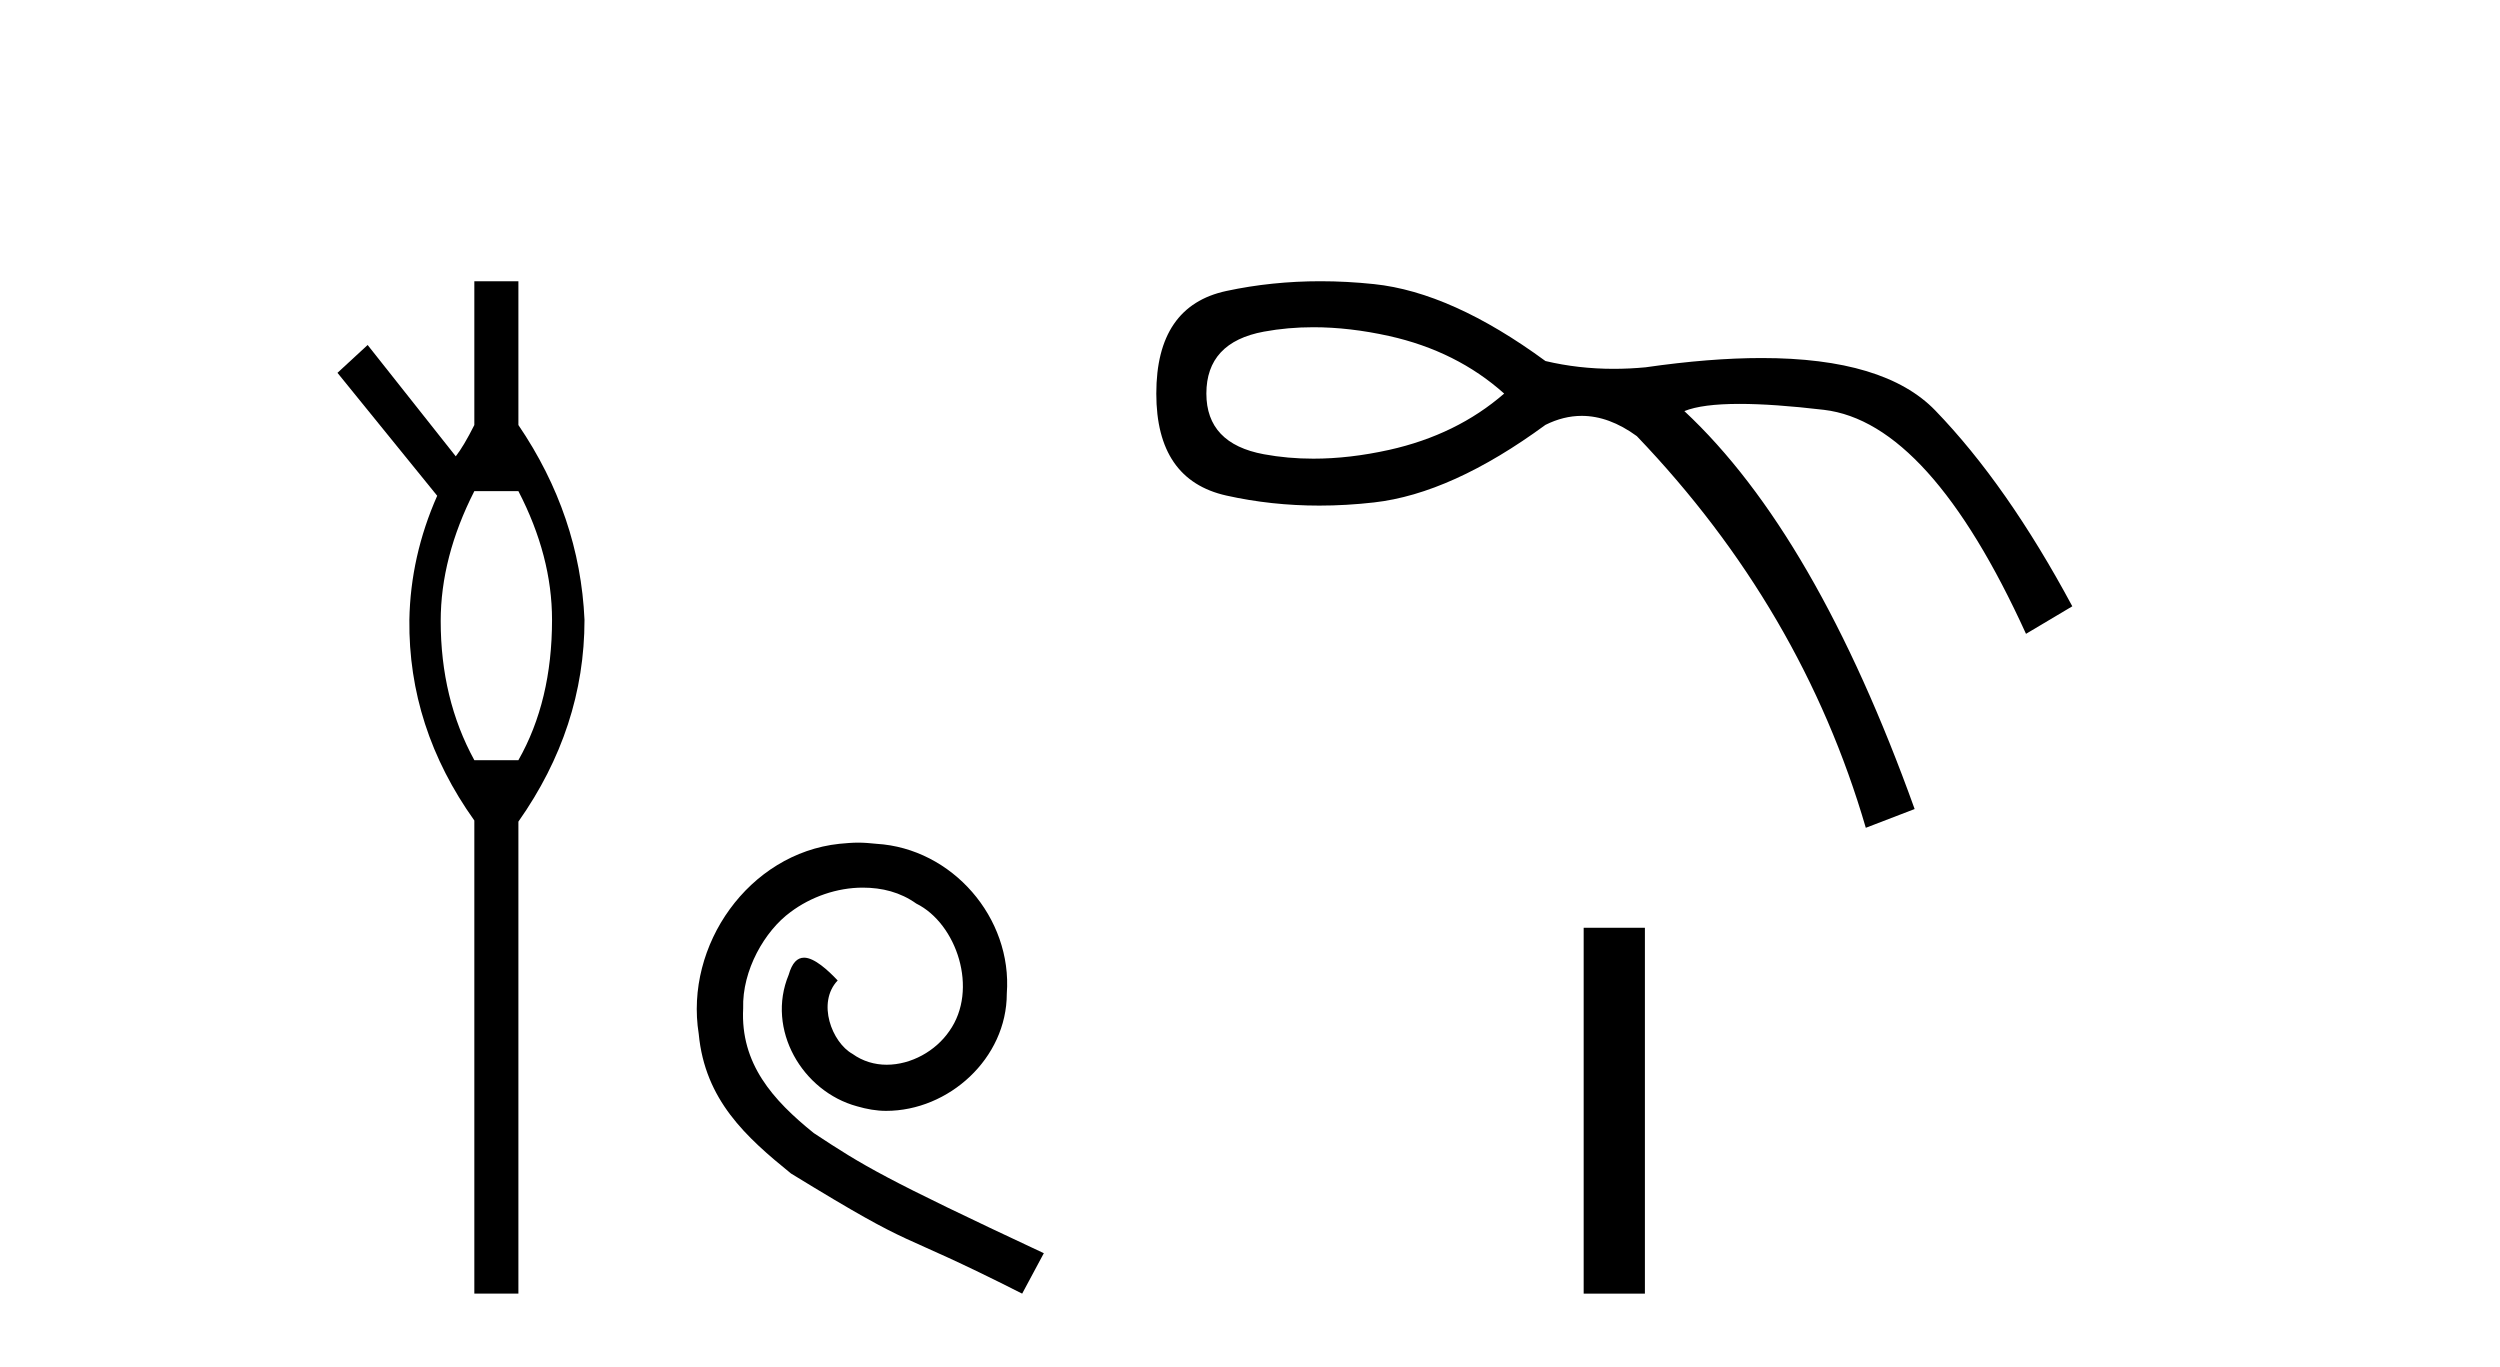 <?xml version='1.0' encoding='UTF-8' standalone='yes'?><svg xmlns='http://www.w3.org/2000/svg' xmlns:xlink='http://www.w3.org/1999/xlink' width='75.0' height='41.0' ><path d='M 15.552 14.734 Q 16.561 16.682 16.561 18.596 Q 16.561 21.031 15.552 22.805 L 14.23 22.805 Q 13.221 20.962 13.221 18.631 Q 13.221 16.717 14.23 14.734 ZM 14.23 8.437 L 14.23 12.751 Q 13.916 13.377 13.673 13.69 L 11.029 10.35 L 10.124 11.185 L 13.116 14.873 Q 12.316 16.682 12.281 18.596 Q 12.246 21.831 14.23 24.615 L 14.23 38.809 L 15.552 38.809 L 15.552 24.649 Q 17.535 21.831 17.535 18.596 Q 17.395 15.465 15.552 12.751 L 15.552 8.437 Z' style='fill:#000000;stroke:none' /><path d='M 25.745 25.279 C 25.558 25.279 25.37 25.297 25.182 25.314 C 22.466 25.604 20.535 28.354 20.962 31.019 C 21.15 33.001 22.38 34.111 23.73 35.205 C 27.744 37.665 26.617 36.759 30.665 38.809 L 31.315 37.596 C 26.497 35.341 25.916 34.983 24.413 33.992 C 23.183 33.001 22.209 31.908 22.295 30.251 C 22.261 29.106 22.944 27.927 23.713 27.364 C 24.328 26.902 25.113 26.629 25.882 26.629 C 26.463 26.629 27.01 26.766 27.488 27.107 C 28.701 27.705 29.367 29.687 28.479 30.934 C 28.069 31.532 27.334 31.942 26.6 31.942 C 26.241 31.942 25.882 31.839 25.575 31.617 C 24.96 31.276 24.498 30.08 25.13 29.414 C 24.84 29.106 24.43 28.73 24.123 28.73 C 23.918 28.73 23.764 28.884 23.661 29.243 C 22.978 30.883 24.071 32.745 25.711 33.189 C 26.002 33.274 26.292 33.326 26.583 33.326 C 28.462 33.326 30.204 31.754 30.204 29.807 C 30.375 27.534 28.564 25.45 26.292 25.314 C 26.121 25.297 25.933 25.279 25.745 25.279 Z' style='fill:#000000;stroke:none' /><path d='M 39.401 9.817 Q 40.485 9.817 41.672 10.08 Q 43.699 10.531 45.125 11.807 Q 43.699 13.046 41.672 13.497 Q 40.485 13.76 39.401 13.76 Q 38.634 13.76 37.918 13.628 Q 36.191 13.309 36.191 11.807 Q 36.191 10.268 37.918 9.949 Q 38.634 9.817 39.401 9.817 ZM 39.614 8.437 Q 38.155 8.437 36.792 8.729 Q 34.689 9.179 34.689 11.807 Q 34.689 14.398 36.792 14.867 Q 38.139 15.168 39.579 15.168 Q 40.386 15.168 41.221 15.073 Q 43.549 14.81 46.364 12.746 Q 46.905 12.476 47.451 12.476 Q 48.271 12.476 49.105 13.084 Q 54.06 18.264 55.974 24.834 L 57.439 24.271 Q 54.473 16.012 50.531 12.333 Q 51.062 12.117 52.185 12.117 Q 53.206 12.117 54.717 12.295 Q 57.889 12.671 60.78 19.015 L 62.169 18.189 Q 60.216 14.548 58.058 12.314 Q 56.538 10.741 52.85 10.741 Q 51.3 10.741 49.367 11.019 Q 48.882 11.065 48.411 11.065 Q 47.352 11.065 46.364 10.831 Q 43.549 8.767 41.221 8.523 Q 40.404 8.437 39.614 8.437 Z' style='fill:#000000;stroke:none' /><path d='M 47.51 27.833 L 47.51 38.809 L 49.347 38.809 L 49.347 27.833 Z' style='fill:#000000;stroke:none' /></svg>